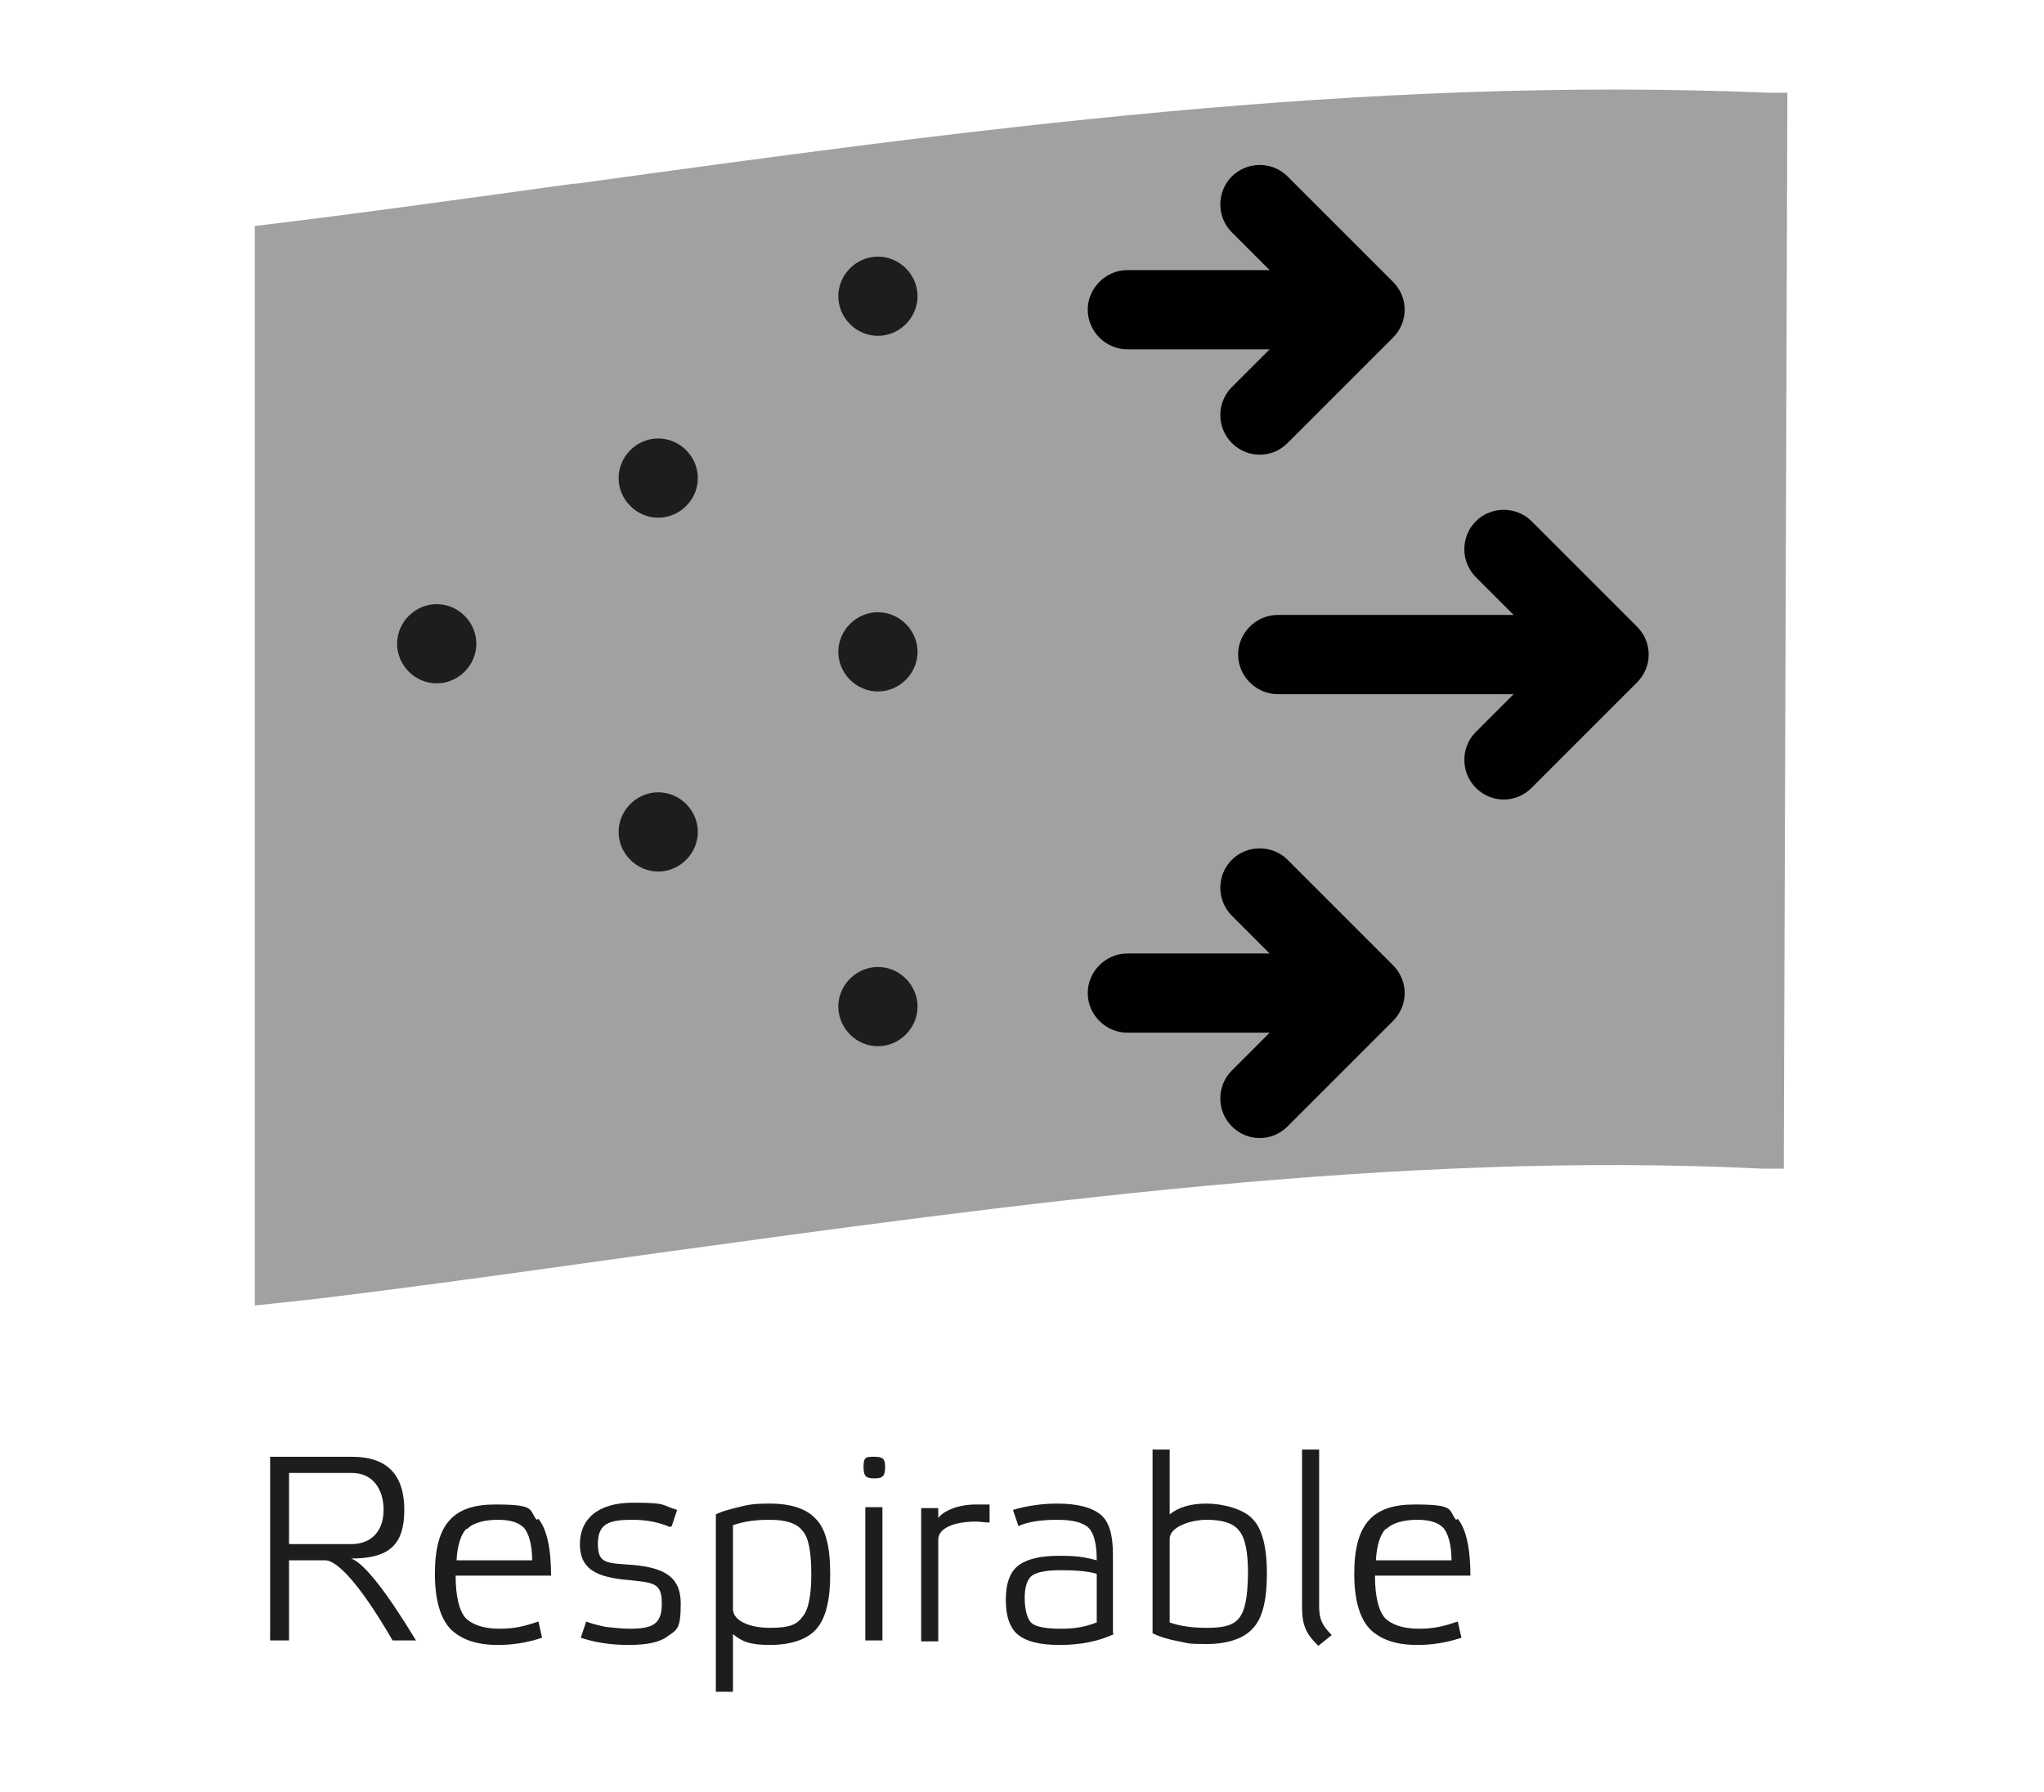 <svg xmlns="http://www.w3.org/2000/svg" id="Capa_1" viewBox="0 0 227 199"><defs><style>      .st0 {        fill: #010101;      }      .st1 {        fill: #1d1d1b;      }      .st2 {        fill: #a3a0a0;      }    </style></defs><path class="st2" d="M196.4,10.3c-45.3-1.9-89.6,4.2-132.4,10.1h-.3c-11.6,1.6-23.7,3.3-35.4,4.7v119.9l6.5-.7c12.5-1.5,25.1-3.3,37.3-5,40.8-5.6,83-11.5,123.6-9.5h2.4c0,.1.4-119.5.4-119.5h-2.2Z"></path><g><path class="st0" d="M181.8,69.6l-11.7-11.7c-1.7-1.7-4.5-1.7-6.2,0-1.7,1.7-1.7,4.5,0,6.2l4.2,4.2h-26.2c-2.4,0-4.4,2-4.4,4.4s2,4.4,4.4,4.4h26.2l-4.2,4.2c-1.7,1.7-1.7,4.5,0,6.2.9.9,2,1.3,3.1,1.3s2.2-.4,3.1-1.3l11.7-11.7c.8-.8,1.3-1.9,1.3-3.1s-.5-2.3-1.3-3.1Z"></path><g id="g4780"><path class="st0" d="M151.5,38.8h-26.3c-2.4,0-4.4-2-4.4-4.4s2-4.4,4.4-4.4h26.3c2.4,0,4.4,2,4.4,4.4s-2,4.4-4.4,4.4Z"></path></g><g id="g4784"><path class="st0" d="M139.9,50.5c-1.1,0-2.2-.4-3.1-1.3-1.7-1.7-1.7-4.5,0-6.2l8.6-8.6-8.6-8.6c-1.7-1.7-1.7-4.5,0-6.2,1.7-1.7,4.5-1.7,6.2,0l11.7,11.7c.8.8,1.3,1.9,1.3,3.1s-.5,2.3-1.3,3.1l-11.7,11.7c-.9.9-2,1.3-3.1,1.3Z"></path></g><g id="g4788"><path class="st0" d="M151.5,114.7h-26.3c-2.4,0-4.4-2-4.4-4.4s2-4.4,4.4-4.4h26.3c2.4,0,4.4,2,4.4,4.4s-2,4.4-4.4,4.4Z"></path></g><g id="g4792"><path class="st0" d="M139.9,126.4c-1.1,0-2.2-.4-3.1-1.3-1.7-1.7-1.7-4.5,0-6.2l8.6-8.6-8.6-8.6c-1.7-1.7-1.7-4.5,0-6.2,1.7-1.7,4.5-1.7,6.2,0l11.7,11.7c.8.8,1.3,1.9,1.3,3.1s-.5,2.3-1.3,3.1l-11.7,11.7c-.9.9-2,1.3-3.1,1.3Z"></path></g><g id="g4824"><path id="path4826" class="st1" d="M101.9,72.4c0,2.4-2,4.4-4.4,4.4s-4.4-2-4.4-4.4,2-4.4,4.4-4.4,4.4,2,4.4,4.4"></path></g><g id="g48241" data-name="g4824"><path id="path48261" data-name="path4826" class="st1" d="M52.9,71.5c0,2.4-2,4.4-4.4,4.4s-4.4-2-4.4-4.4,2-4.4,4.4-4.4,4.4,2,4.4,4.4"></path></g><g id="g48242" data-name="g4824"><path id="path48262" data-name="path4826" class="st1" d="M77.5,53.1c0,2.4-2,4.4-4.4,4.4s-4.4-2-4.4-4.4,2-4.4,4.4-4.4,4.4,2,4.4,4.4"></path></g><g id="g4828"><path id="path4830" class="st1" d="M101.9,32.9c0,2.4-2,4.4-4.4,4.4s-4.4-2-4.4-4.4,2-4.4,4.4-4.4,4.4,2,4.4,4.4"></path></g><g id="g4832"><path id="path4834" class="st1" d="M101.9,111.8c0-2.4-2-4.4-4.4-4.4s-4.4,2-4.4,4.4,2,4.4,4.4,4.4,4.4-2,4.4-4.4"></path></g><g id="g48321" data-name="g4832"><path id="path48341" data-name="path4834" class="st1" d="M77.5,92.4c0-2.4-2-4.4-4.4-4.4s-4.4,2-4.4,4.4,2,4.4,4.4,4.4,4.4-2,4.4-4.4"></path></g></g><g><path class="st1" d="M30,161.8h9.1c3.9,0,5.8,2,5.8,5.9s-1.7,5.4-5.9,5.4c1.4.5,3.8,3.5,7.2,9.1h-2.6c-3.3-5.7-6-8.9-7.5-8.9h-4v8.9h-2.1v-20.5ZM32.1,163.5v8h6.9c2.3,0,3.6-1.5,3.6-3.8s-1.2-4.1-3.5-4.1h-7Z"></path><path class="st1" d="M59.8,168.7c.9,1.1,1.4,3.2,1.4,6.3h-10.6c0,2.3.4,3.9,1.1,4.7.8.8,2.1,1.2,3.8,1.2s2.8-.3,4.3-.8l.4,1.8c-1.8.6-3.4.8-4.9.8-2.4,0-4.1-.6-5.3-1.8-1.1-1.2-1.7-3.2-1.7-6.1,0-5.6,2.1-7.7,6.7-7.7s3.7.6,4.6,1.7ZM51.8,169.8c-.6.6-1,1.8-1.1,3.5h8.4c0-1.8-.4-3-.9-3.6-.6-.6-1.5-.9-2.9-.9s-2.7.3-3.4,1Z"></path><path class="st1" d="M74.4,169.6c-1.4-.6-2.8-.8-4.2-.8-2.7,0-3.8.5-3.8,2.7s1,2.1,3.7,2.3c3.9.3,5.5,1.5,5.5,4.3s-.4,2.9-1.4,3.6c-.9.7-2.3,1-4.4,1s-3.8-.3-5.3-.8l.6-1.8c.5.2,1.2.4,2.2.6,1,.1,1.8.2,2.6.2,2.6,0,3.6-.5,3.6-2.8s-.9-2.3-3.6-2.6c-3.8-.3-5.5-1.3-5.5-4s1.9-4.6,5.9-4.6,3.1.3,4.9.8l-.6,1.8Z"></path><path class="st1" d="M81.4,181.4v6.5h-1.9v-19.7c.8-.4,1.7-.6,2.9-.9s2.2-.3,3.1-.3c2.4,0,4.1.6,5.1,1.7,1.1,1.1,1.6,3.1,1.6,6.1s-.5,5-1.6,6.2c-1,1.1-2.8,1.7-5.1,1.7s-3.1-.4-4.1-1.2ZM81.4,169.4v9.3c0,1.3,1.8,2.1,4.1,2.1s3-.4,3.6-1.2c.7-.8,1-2.4,1-4.8s-.3-4.1-1-4.8c-.6-.8-1.8-1.2-3.6-1.2s-2.9.2-4.1.6Z"></path><path class="st1" d="M98.3,162.9c0,1.1-.3,1.3-1.2,1.3s-1.2-.2-1.2-1.3.3-1.1,1.2-1.1,1.2.2,1.2,1.1ZM98,167.4v14.8h-1.9v-14.8h1.9Z"></path><path class="st1" d="M109.9,167.1v2c-.6,0-1.1-.1-1.5-.1-2.4,0-4.2.7-4.2,2v11.3h-1.9v-14.8h1.9v1.1c.6-.8,2.2-1.5,4.2-1.5s1.1,0,1.5,0Z"></path><path class="st1" d="M123.7,181.5c-1.7.8-3.7,1.2-6,1.2s-3.7-.4-4.6-1.1c-.9-.7-1.4-2-1.4-3.9s.5-3.2,1.5-3.9c1-.7,2.5-1,4.4-1s2.7.1,4.2.5c0-1.8-.3-3-.9-3.6s-1.8-.9-3.5-.9-3.2.2-4.3.7l-.6-1.8c1.7-.5,3.4-.7,4.9-.7,2.2,0,3.8.4,4.8,1.2s1.4,2.3,1.4,4.5v8.7ZM121.8,174.8c-1-.3-2.4-.4-4-.4s-2.6.2-3.2.6c-.5.4-.8,1.2-.8,2.5s.3,2.4.8,2.8c.5.4,1.6.6,3.2.6s2.7-.2,4-.7v-5.4Z"></path><path class="st1" d="M139.1,168.7c1.1,1.1,1.6,3.2,1.6,6.1s-.5,5-1.6,6.1c-1,1.1-2.8,1.7-5.1,1.7s-2-.1-3.1-.3c-1.1-.2-2.1-.5-2.9-.9v-20.4h1.9v7.2c1-.8,2.3-1.2,4.1-1.2s4.1.6,5.1,1.7ZM138.6,174.8c0-2.4-.3-4-1-4.8-.6-.8-1.8-1.2-3.6-1.2s-4.1.8-4.1,2.1v9.3c1.1.4,2.5.6,4.1.6,3.6,0,4.5-.9,4.6-6Z"></path><path class="st1" d="M146.5,161v17.4c0,1.4.3,2.1,1.4,3.2l-1.5,1.2c-1.3-1.3-1.8-2.2-1.8-4.3v-17.5h1.9Z"></path><path class="st1" d="M161.9,168.7c.9,1.1,1.4,3.2,1.4,6.3h-10.6c0,2.3.4,3.9,1.1,4.7.8.8,2.1,1.2,3.8,1.2s2.8-.3,4.3-.8l.4,1.8c-1.8.6-3.4.8-4.9.8-2.4,0-4.1-.6-5.3-1.8-1.1-1.2-1.7-3.2-1.7-6.1,0-5.6,2.1-7.7,6.7-7.7s3.7.6,4.6,1.7ZM153.9,169.8c-.6.6-1,1.8-1.1,3.5h8.4c0-1.8-.4-3-.9-3.6-.6-.6-1.5-.9-2.9-.9s-2.7.3-3.4,1Z"></path></g></svg>